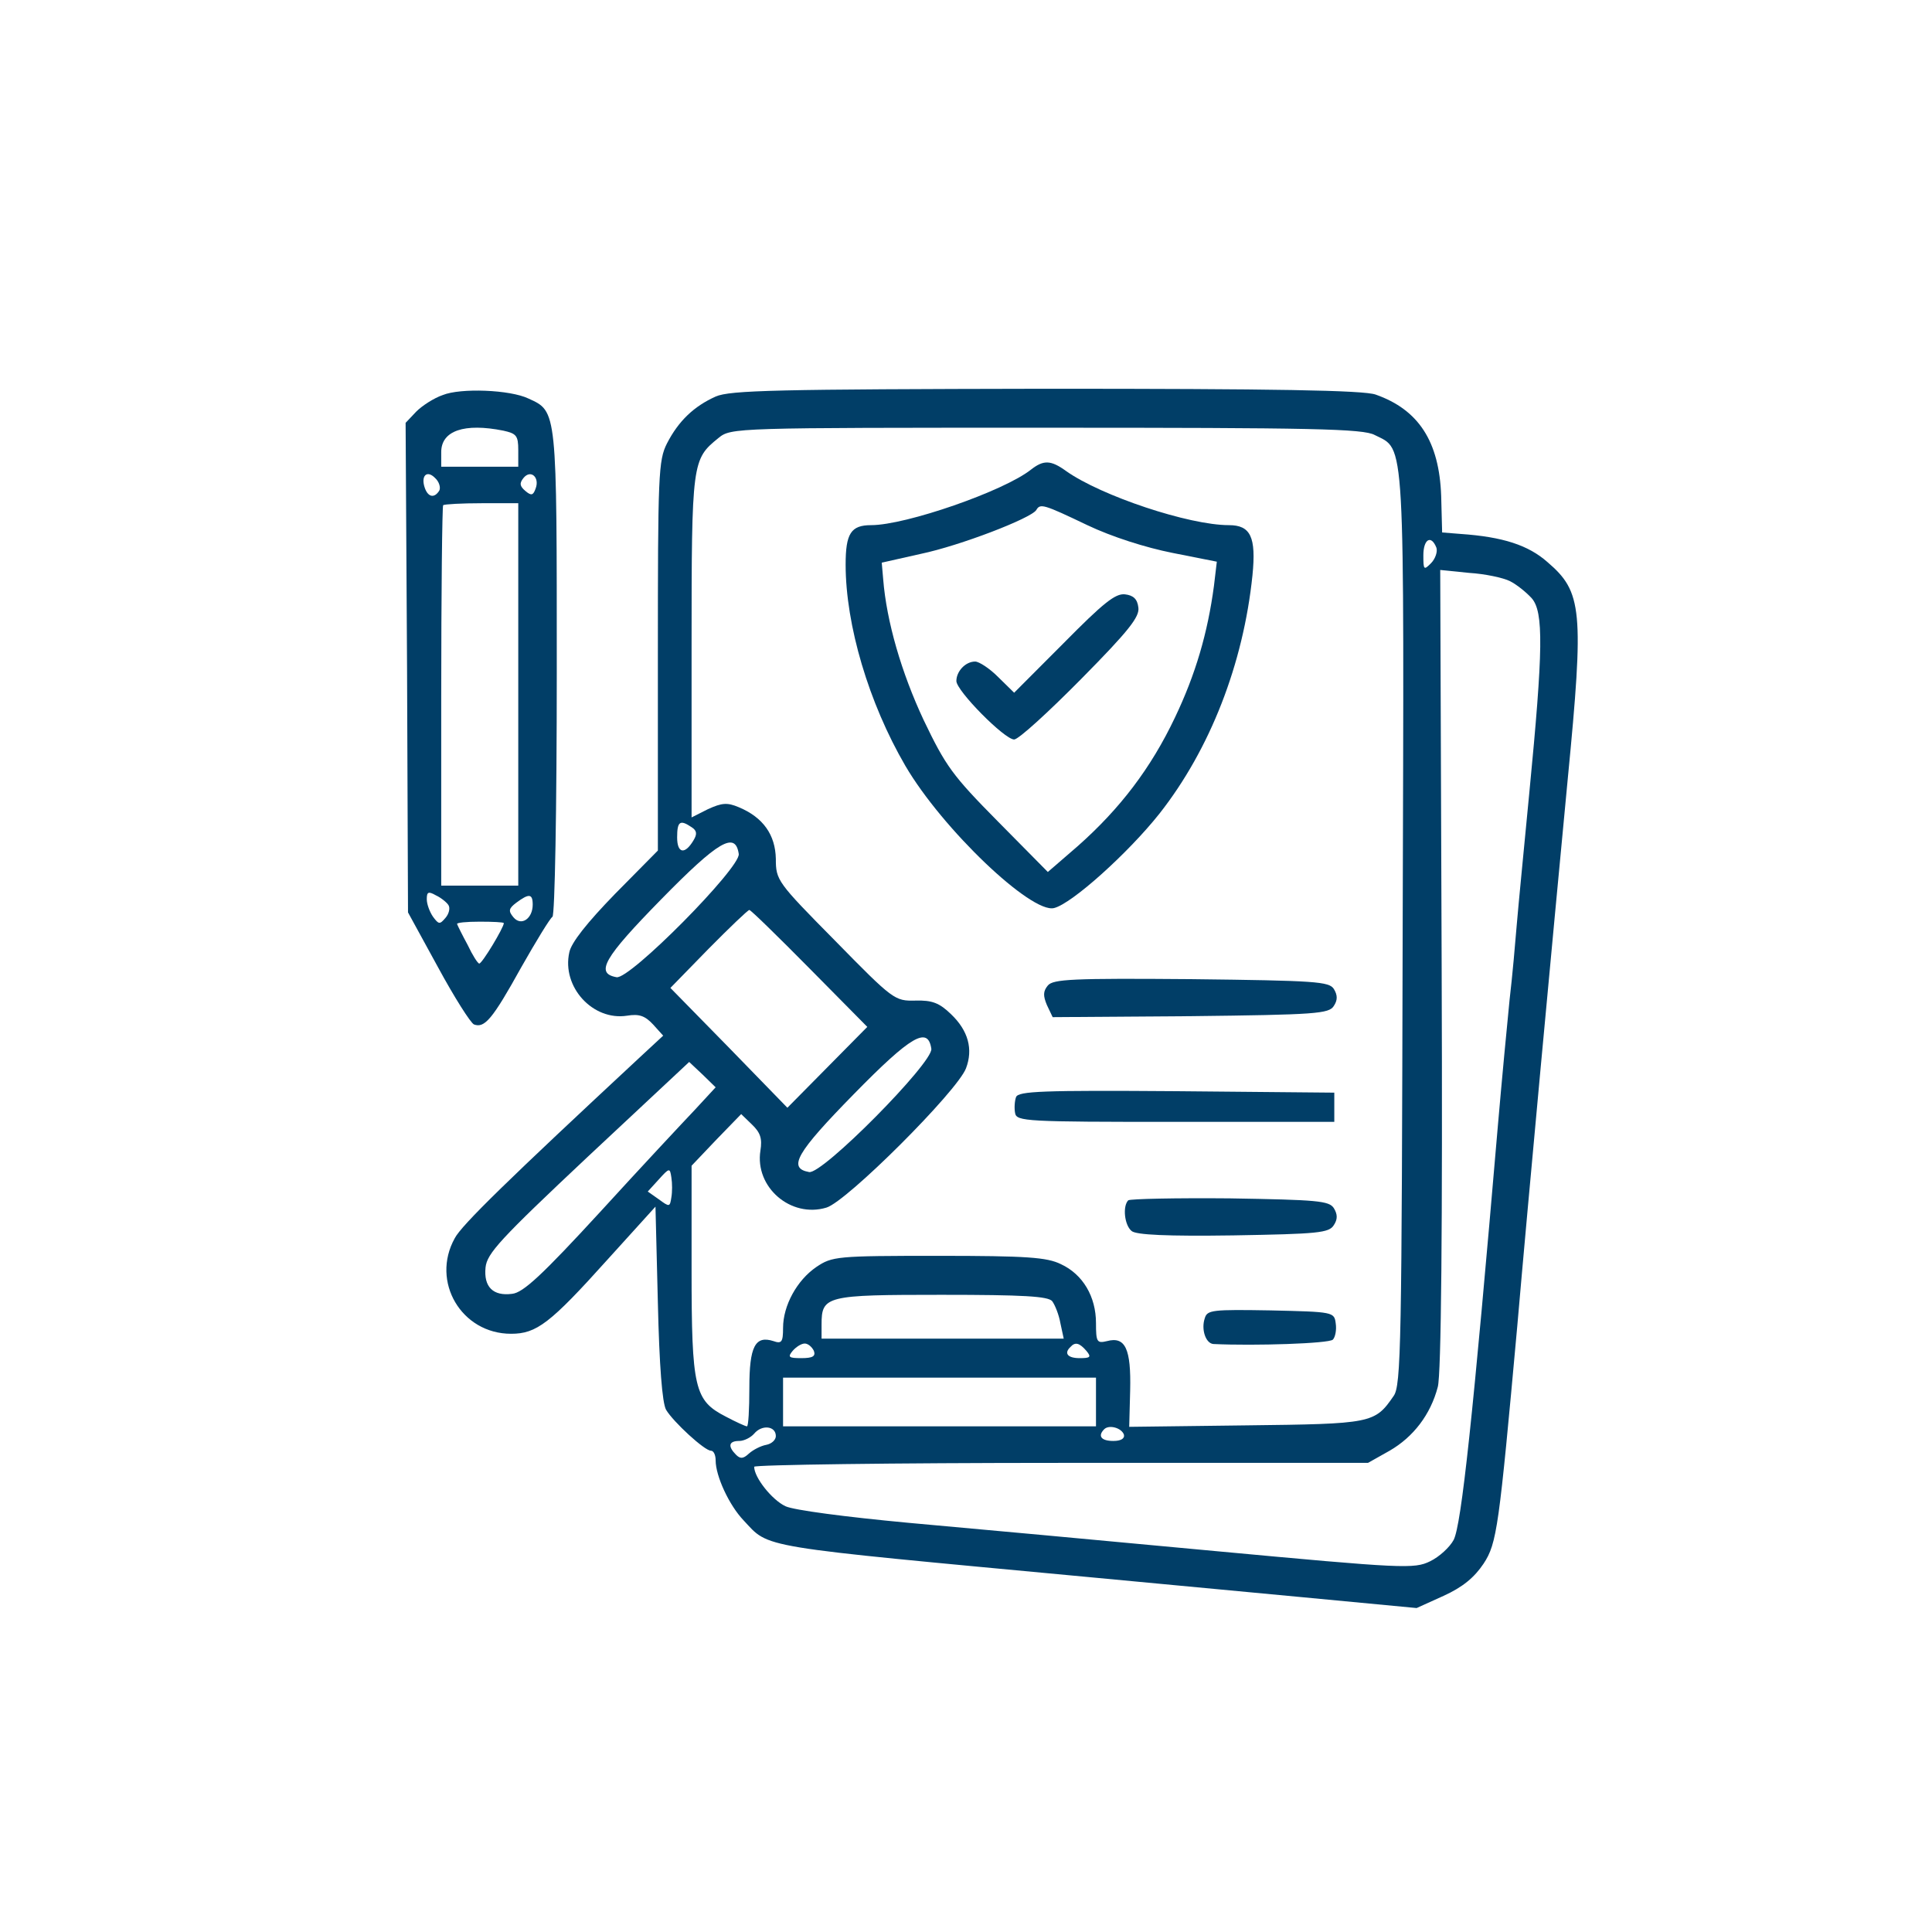 <svg width="103" height="103" viewBox="0 0 103 103" fill="none" xmlns="http://www.w3.org/2000/svg" style="color:#013e67;">
<rect width="103" height="103" fill="white"/>
<path d="M23.6 21.063C23.138 21.219 22.497 21.634 22.189 21.946L21.624 22.543L21.701 35.58L21.752 48.643L23.344 51.552C24.216 53.162 25.089 54.538 25.269 54.616C25.833 54.824 26.244 54.357 27.784 51.578C28.58 50.175 29.324 48.955 29.452 48.877C29.581 48.799 29.683 43.112 29.683 35.866C29.683 21.79 29.709 21.946 28.169 21.245C27.194 20.777 24.55 20.673 23.6 21.063ZM26.834 22.959C27.527 23.115 27.63 23.218 27.63 23.998V24.881H25.577H23.523V24.102C23.523 22.959 24.755 22.543 26.834 22.959ZM23.421 26.153C23.164 26.569 22.83 26.517 22.651 26.023C22.42 25.374 22.753 25.036 23.19 25.478C23.421 25.686 23.498 25.997 23.421 26.153ZM28.554 26.049C28.426 26.413 28.323 26.439 28.015 26.179C27.707 25.919 27.681 25.764 27.912 25.478C28.297 25.01 28.785 25.452 28.554 26.049ZM27.63 37.009V47.215H25.577H23.523V37.139C23.523 31.581 23.575 26.984 23.626 26.932C23.703 26.88 24.627 26.828 25.679 26.828H27.63V37.009ZM23.908 48.254C24.011 48.41 23.934 48.721 23.754 48.929C23.446 49.292 23.395 49.292 23.087 48.877C22.907 48.617 22.753 48.202 22.753 47.942C22.753 47.553 22.83 47.501 23.241 47.734C23.523 47.864 23.831 48.124 23.908 48.254ZM28.4 48.228C28.4 48.981 27.784 49.396 27.373 48.903C27.091 48.565 27.117 48.435 27.527 48.124C28.195 47.63 28.4 47.63 28.4 48.228ZM26.86 49.215C26.86 49.448 25.705 51.37 25.551 51.37C25.474 51.37 25.192 50.929 24.935 50.383C24.653 49.864 24.396 49.344 24.37 49.267C24.319 49.189 24.858 49.137 25.577 49.137C26.27 49.137 26.86 49.163 26.86 49.215Z" fill="currentColor"/>
<path d="M38.153 21.141C36.998 21.66 36.177 22.439 35.561 23.634C35.099 24.543 35.073 25.296 35.073 34.983V45.345L32.789 47.656C31.3 49.189 30.453 50.253 30.351 50.773C29.94 52.617 31.608 54.435 33.431 54.149C34.072 54.045 34.38 54.149 34.817 54.616L35.356 55.214L34.124 56.356C27.142 62.849 24.601 65.316 24.242 66.017C22.959 68.329 24.601 71.107 27.245 71.107C28.605 71.107 29.324 70.562 32.404 67.134L34.945 64.329L35.073 69.471C35.15 72.796 35.304 74.795 35.51 75.159C35.895 75.808 37.563 77.34 37.897 77.34C38.051 77.34 38.153 77.574 38.153 77.86C38.153 78.691 38.872 80.249 39.642 81.054C41.054 82.56 40.181 82.404 57.917 84.067C60.945 84.352 66.156 84.846 69.492 85.157L75.524 85.729L76.961 85.079C77.988 84.612 78.604 84.093 79.092 83.365C79.81 82.275 79.913 81.444 80.888 70.718C81.479 63.888 82.736 50.409 83.583 41.502C84.456 32.516 84.353 31.555 82.505 29.971C81.479 29.062 80.118 28.62 77.86 28.465L76.884 28.387L76.833 26.439C76.73 23.53 75.627 21.842 73.342 21.037C72.701 20.803 67.901 20.725 55.761 20.725C41.413 20.751 38.923 20.803 38.153 21.141ZM73.291 23.192C74.934 24.024 74.857 22.855 74.78 49.578C74.728 71.679 74.703 73.886 74.292 74.432C73.291 75.886 73.137 75.912 66.438 75.99L60.201 76.068L60.252 74.12C60.304 71.912 59.996 71.237 59.02 71.497C58.481 71.627 58.43 71.549 58.43 70.536C58.43 69.134 57.737 67.939 56.556 67.394C55.812 67.03 54.76 66.952 50.011 66.952C44.596 66.952 44.365 66.978 43.518 67.549C42.491 68.251 41.747 69.601 41.747 70.796C41.747 71.549 41.67 71.653 41.233 71.497C40.258 71.185 39.95 71.783 39.95 73.99C39.95 75.133 39.899 76.042 39.822 76.042C39.745 76.042 39.231 75.808 38.692 75.522C37.024 74.665 36.87 74.042 36.87 67.679V62.148L38.179 60.771L39.514 59.395L40.078 59.94C40.54 60.382 40.643 60.693 40.54 61.343C40.232 63.29 42.157 64.953 44.057 64.381C45.135 64.07 51.038 58.174 51.5 56.954C51.885 55.941 51.628 54.954 50.704 54.071C50.088 53.474 49.703 53.318 48.805 53.344C47.701 53.37 47.624 53.318 44.519 50.15C41.439 47.033 41.362 46.929 41.362 45.786C41.336 44.514 40.694 43.579 39.385 43.034C38.769 42.774 38.487 42.8 37.743 43.138L36.87 43.579V34.464C36.87 24.595 36.896 24.491 38.307 23.348C38.975 22.803 39.154 22.803 55.786 22.803C69.98 22.803 72.675 22.855 73.291 23.192ZM76.576 29.192C76.653 29.399 76.525 29.789 76.294 30.023C75.909 30.412 75.883 30.386 75.883 29.607C75.883 28.75 76.294 28.49 76.576 29.192ZM80.503 30.984C80.863 31.165 81.376 31.581 81.658 31.892C82.3 32.62 82.274 34.619 81.53 42.281C81.248 45.215 80.94 48.358 80.863 49.292C80.786 50.227 80.632 52.019 80.478 53.318C80.349 54.59 80.067 57.577 79.862 59.94C78.527 75.574 77.911 81.288 77.5 82.093C77.295 82.482 76.73 83.002 76.243 83.236C75.396 83.651 74.831 83.625 64.77 82.69C58.969 82.145 51.603 81.469 48.42 81.184C45.083 80.872 42.311 80.509 41.875 80.301C41.156 79.963 40.207 78.769 40.207 78.197C40.207 78.093 47.573 77.99 56.582 77.99H72.932L74.087 77.34C75.344 76.613 76.268 75.418 76.653 73.938C76.833 73.289 76.91 65.55 76.859 51.682L76.782 30.386L78.322 30.542C79.169 30.594 80.144 30.802 80.503 30.984ZM36.87 44.099C37.152 44.28 37.178 44.462 36.973 44.8C36.511 45.579 36.1 45.501 36.1 44.644C36.1 43.787 36.254 43.683 36.87 44.099ZM39.385 45.527C39.488 46.254 33.559 52.253 32.866 52.097C31.711 51.889 32.199 51.059 35.253 47.942C38.307 44.826 39.206 44.306 39.385 45.527ZM43.158 51.63L46.238 54.746L44.108 56.902L41.978 59.057L38.872 55.863L35.741 52.669L37.768 50.591C38.898 49.448 39.873 48.513 39.95 48.513C40.027 48.513 41.464 49.916 43.158 51.63ZM49.652 55.915C49.755 56.642 43.826 62.641 43.133 62.485C41.978 62.278 42.465 61.447 45.52 58.33C48.574 55.214 49.472 54.694 49.652 55.915ZM37.05 59.161C36.434 59.81 34.149 62.252 31.993 64.615C28.913 67.965 27.887 68.926 27.296 68.978C26.295 69.108 25.782 68.614 25.885 67.576C25.962 66.822 26.655 66.069 31.352 61.654L36.742 56.616L37.46 57.291L38.153 57.967L37.05 59.161ZM35.792 63.836C35.715 64.355 35.689 64.355 35.125 63.94L34.534 63.524L35.125 62.875C35.689 62.252 35.715 62.252 35.792 62.771C35.843 63.083 35.843 63.55 35.792 63.836ZM56.094 69.367C56.248 69.575 56.454 70.095 56.531 70.536L56.71 71.367H50.242H43.8V70.614C43.8 69.082 44.031 69.03 50.191 69.03C54.58 69.03 55.863 69.108 56.094 69.367ZM43.389 72.016C43.492 72.302 43.338 72.406 42.722 72.406C42.055 72.406 41.978 72.354 42.26 72.016C42.44 71.809 42.722 71.627 42.902 71.627C43.081 71.627 43.287 71.809 43.389 72.016ZM57.917 72.016C58.199 72.354 58.122 72.406 57.557 72.406C56.916 72.406 56.71 72.146 57.07 71.809C57.326 71.523 57.557 71.601 57.917 72.016ZM58.43 74.743V76.042H50.088H41.747V74.743V73.445H50.088H58.43V74.743ZM41.362 76.561C41.362 76.769 41.131 76.977 40.848 77.029C40.566 77.081 40.155 77.288 39.924 77.496C39.616 77.782 39.462 77.782 39.231 77.548C38.795 77.106 38.846 76.821 39.411 76.821C39.668 76.821 40.027 76.639 40.207 76.431C40.617 75.938 41.362 76.016 41.362 76.561ZM59.919 76.483C59.97 76.691 59.765 76.821 59.354 76.821C58.712 76.821 58.507 76.561 58.866 76.198C59.123 75.938 59.79 76.12 59.919 76.483Z" fill="currentColor"/>
<path d="M54.965 25.036C53.528 26.179 48.292 27.997 46.444 27.997C45.366 27.997 45.083 28.439 45.083 30.101C45.083 33.321 46.315 37.476 48.266 40.826C50.242 44.202 54.991 48.721 56.197 48.41C57.147 48.176 60.15 45.475 61.818 43.371C64.513 39.943 66.284 35.398 66.772 30.672C66.977 28.62 66.669 27.997 65.514 27.997C63.384 27.997 58.712 26.439 56.839 25.114C56.017 24.517 55.632 24.517 54.965 25.036ZM57.968 27.997C59.277 28.62 61.074 29.192 62.511 29.477L64.872 29.945L64.718 31.243C64.385 33.736 63.743 35.944 62.639 38.255C61.356 40.956 59.713 43.112 57.455 45.111L55.863 46.488L53.194 43.787C50.781 41.346 50.422 40.852 49.241 38.385C48.061 35.866 47.265 33.139 47.085 30.88L47.008 29.997L49.087 29.529C51.192 29.088 54.965 27.633 55.247 27.192C55.453 26.828 55.632 26.88 57.968 27.997Z" fill="currentColor"/>
<path d="M56.71 34.282L54.067 36.931L53.22 36.1C52.758 35.632 52.193 35.269 51.988 35.269C51.474 35.269 50.987 35.788 50.987 36.307C50.987 36.827 53.553 39.424 54.067 39.424C54.298 39.424 55.889 37.969 57.634 36.204C60.175 33.633 60.766 32.879 60.689 32.386C60.637 31.945 60.432 31.737 59.97 31.685C59.457 31.633 58.815 32.152 56.71 34.282Z" fill="currentColor"/>
<path d="M55.863 52.539C55.607 52.85 55.607 53.084 55.812 53.578L56.12 54.227L63.461 54.175C70.16 54.097 70.853 54.045 71.109 53.63C71.315 53.318 71.315 53.058 71.109 52.721C70.853 52.331 70.16 52.279 63.512 52.201C57.172 52.149 56.146 52.201 55.863 52.539Z" fill="currentColor"/>
<path d="M54.169 58.486C54.092 58.694 54.067 59.083 54.118 59.343C54.195 59.785 54.708 59.81 62.665 59.81H71.135V59.031V58.252L62.716 58.174C55.555 58.122 54.298 58.174 54.169 58.486Z" fill="currentColor"/>
<path d="M60.15 63.992C59.842 64.303 59.944 65.316 60.329 65.628C60.56 65.835 62.229 65.913 65.745 65.862C70.262 65.784 70.853 65.732 71.109 65.316C71.315 65.004 71.315 64.745 71.109 64.407C70.853 64.018 70.237 63.966 65.565 63.888C62.691 63.862 60.252 63.914 60.15 63.992Z" fill="currentColor"/>
<path d="M64.231 70.276C64.025 70.874 64.282 71.627 64.693 71.653C66.9 71.757 70.853 71.627 71.058 71.419C71.186 71.289 71.263 70.9 71.212 70.562C71.135 69.939 71.084 69.939 67.747 69.861C64.641 69.809 64.359 69.835 64.231 70.276Z" fill="currentColor"/>
</svg>
